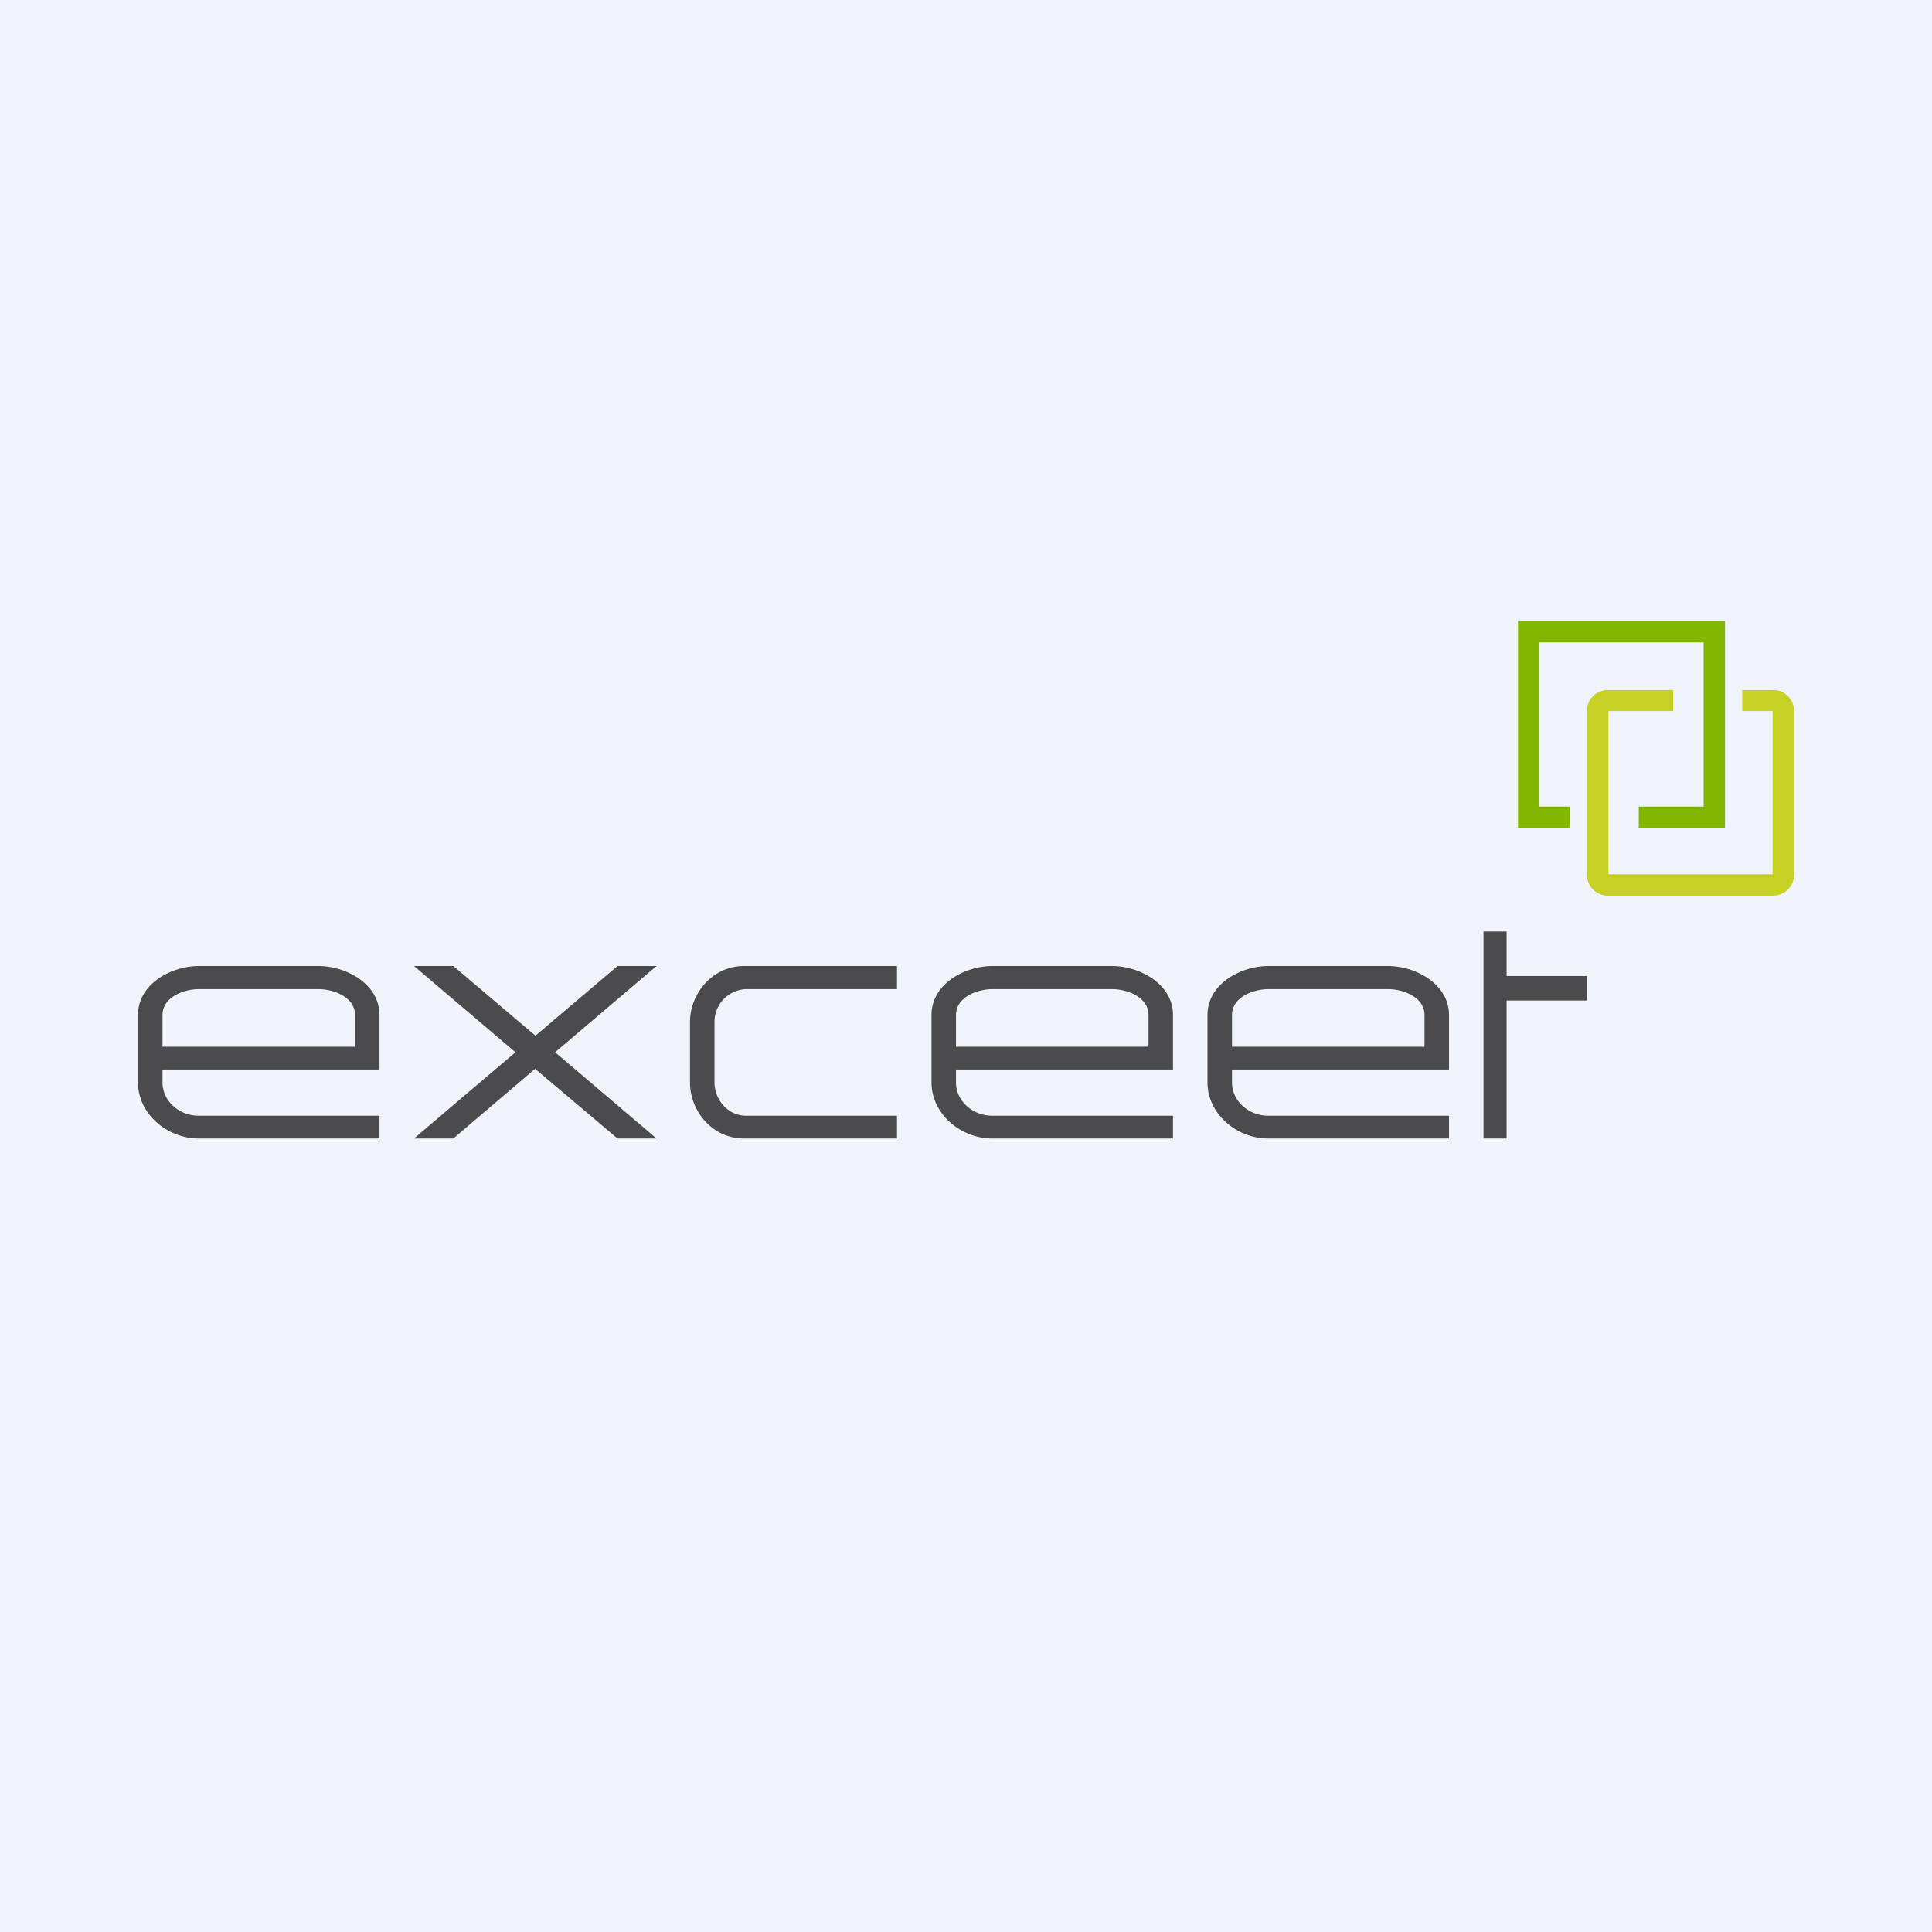 <!-- by TradingView --><svg width="56" height="56" viewBox="0 0 56 56" xmlns="http://www.w3.org/2000/svg"><path fill="#F0F3FA" d="M0 0h56v56H0z"/><path d="M44 18h6v6h-2.5v-.62h1.88v-4.76h-4.76v4.76h.88V24H44v-6Z" fill="#82B600"/><path d="M46 20.6c0-.33.27-.6.6-.6h1.9v.61h-1.88v4.73h4.76v-4.73h-.88V20h.9c.33 0 .6.27.6.6v4.76a.6.6 0 0 1-.6.6h-4.8a.6.6 0 0 1-.6-.6V20.6Z" fill="#C7D125"/><path d="M11 33H5.76C4.86 33 4 32.3 4 31.37v-1.95c0-.9.96-1.42 1.77-1.42h3.46c.8 0 1.77.52 1.77 1.42V31H4.71v.37c0 .56.5.97 1.05.97H11V33Zm-.71-2.66v-.92c0-.52-.62-.75-1.06-.75H5.77c-.44 0-1.06.23-1.06.75v.92h5.58ZM34 33h-5.24c-.9 0-1.76-.7-1.76-1.63v-1.95c0-.9.96-1.42 1.77-1.42h3.46c.8 0 1.77.52 1.77 1.42V31h-6.29v.37c0 .56.5.97 1.05.97H34V33Zm-.71-2.66v-.92c0-.52-.62-.75-1.06-.75h-3.46c-.44 0-1.06.23-1.06.75v.92h5.58ZM42 33h-5.24c-.9 0-1.76-.7-1.76-1.63v-1.95c0-.9.96-1.42 1.77-1.42h3.46c.8 0 1.77.52 1.77 1.42V31h-6.29v.37c0 .56.5.97 1.05.97H42V33Zm-.71-2.66v-.92c0-.52-.62-.75-1.06-.75h-3.46c-.44 0-1.06.23-1.06.75v.92h5.58ZM26 33h-4.44c-.89 0-1.56-.77-1.56-1.63v-1.74c0-.85.67-1.63 1.56-1.63H26v.67h-4.37a.95.95 0 0 0-.92.96v1.74c0 .51.39.97.92.97H26V33ZM13.14 28H12l2.94 2.5L12 33h1.14l2.37-2.02L17.9 33h1.13l-2.94-2.5 2.94-2.5H17.9l-2.38 2.02L13.14 28ZM43.67 27H43v6h.67v-4H46v-.71h-2.33V27Z" fill="#4B4B4D"/></svg>